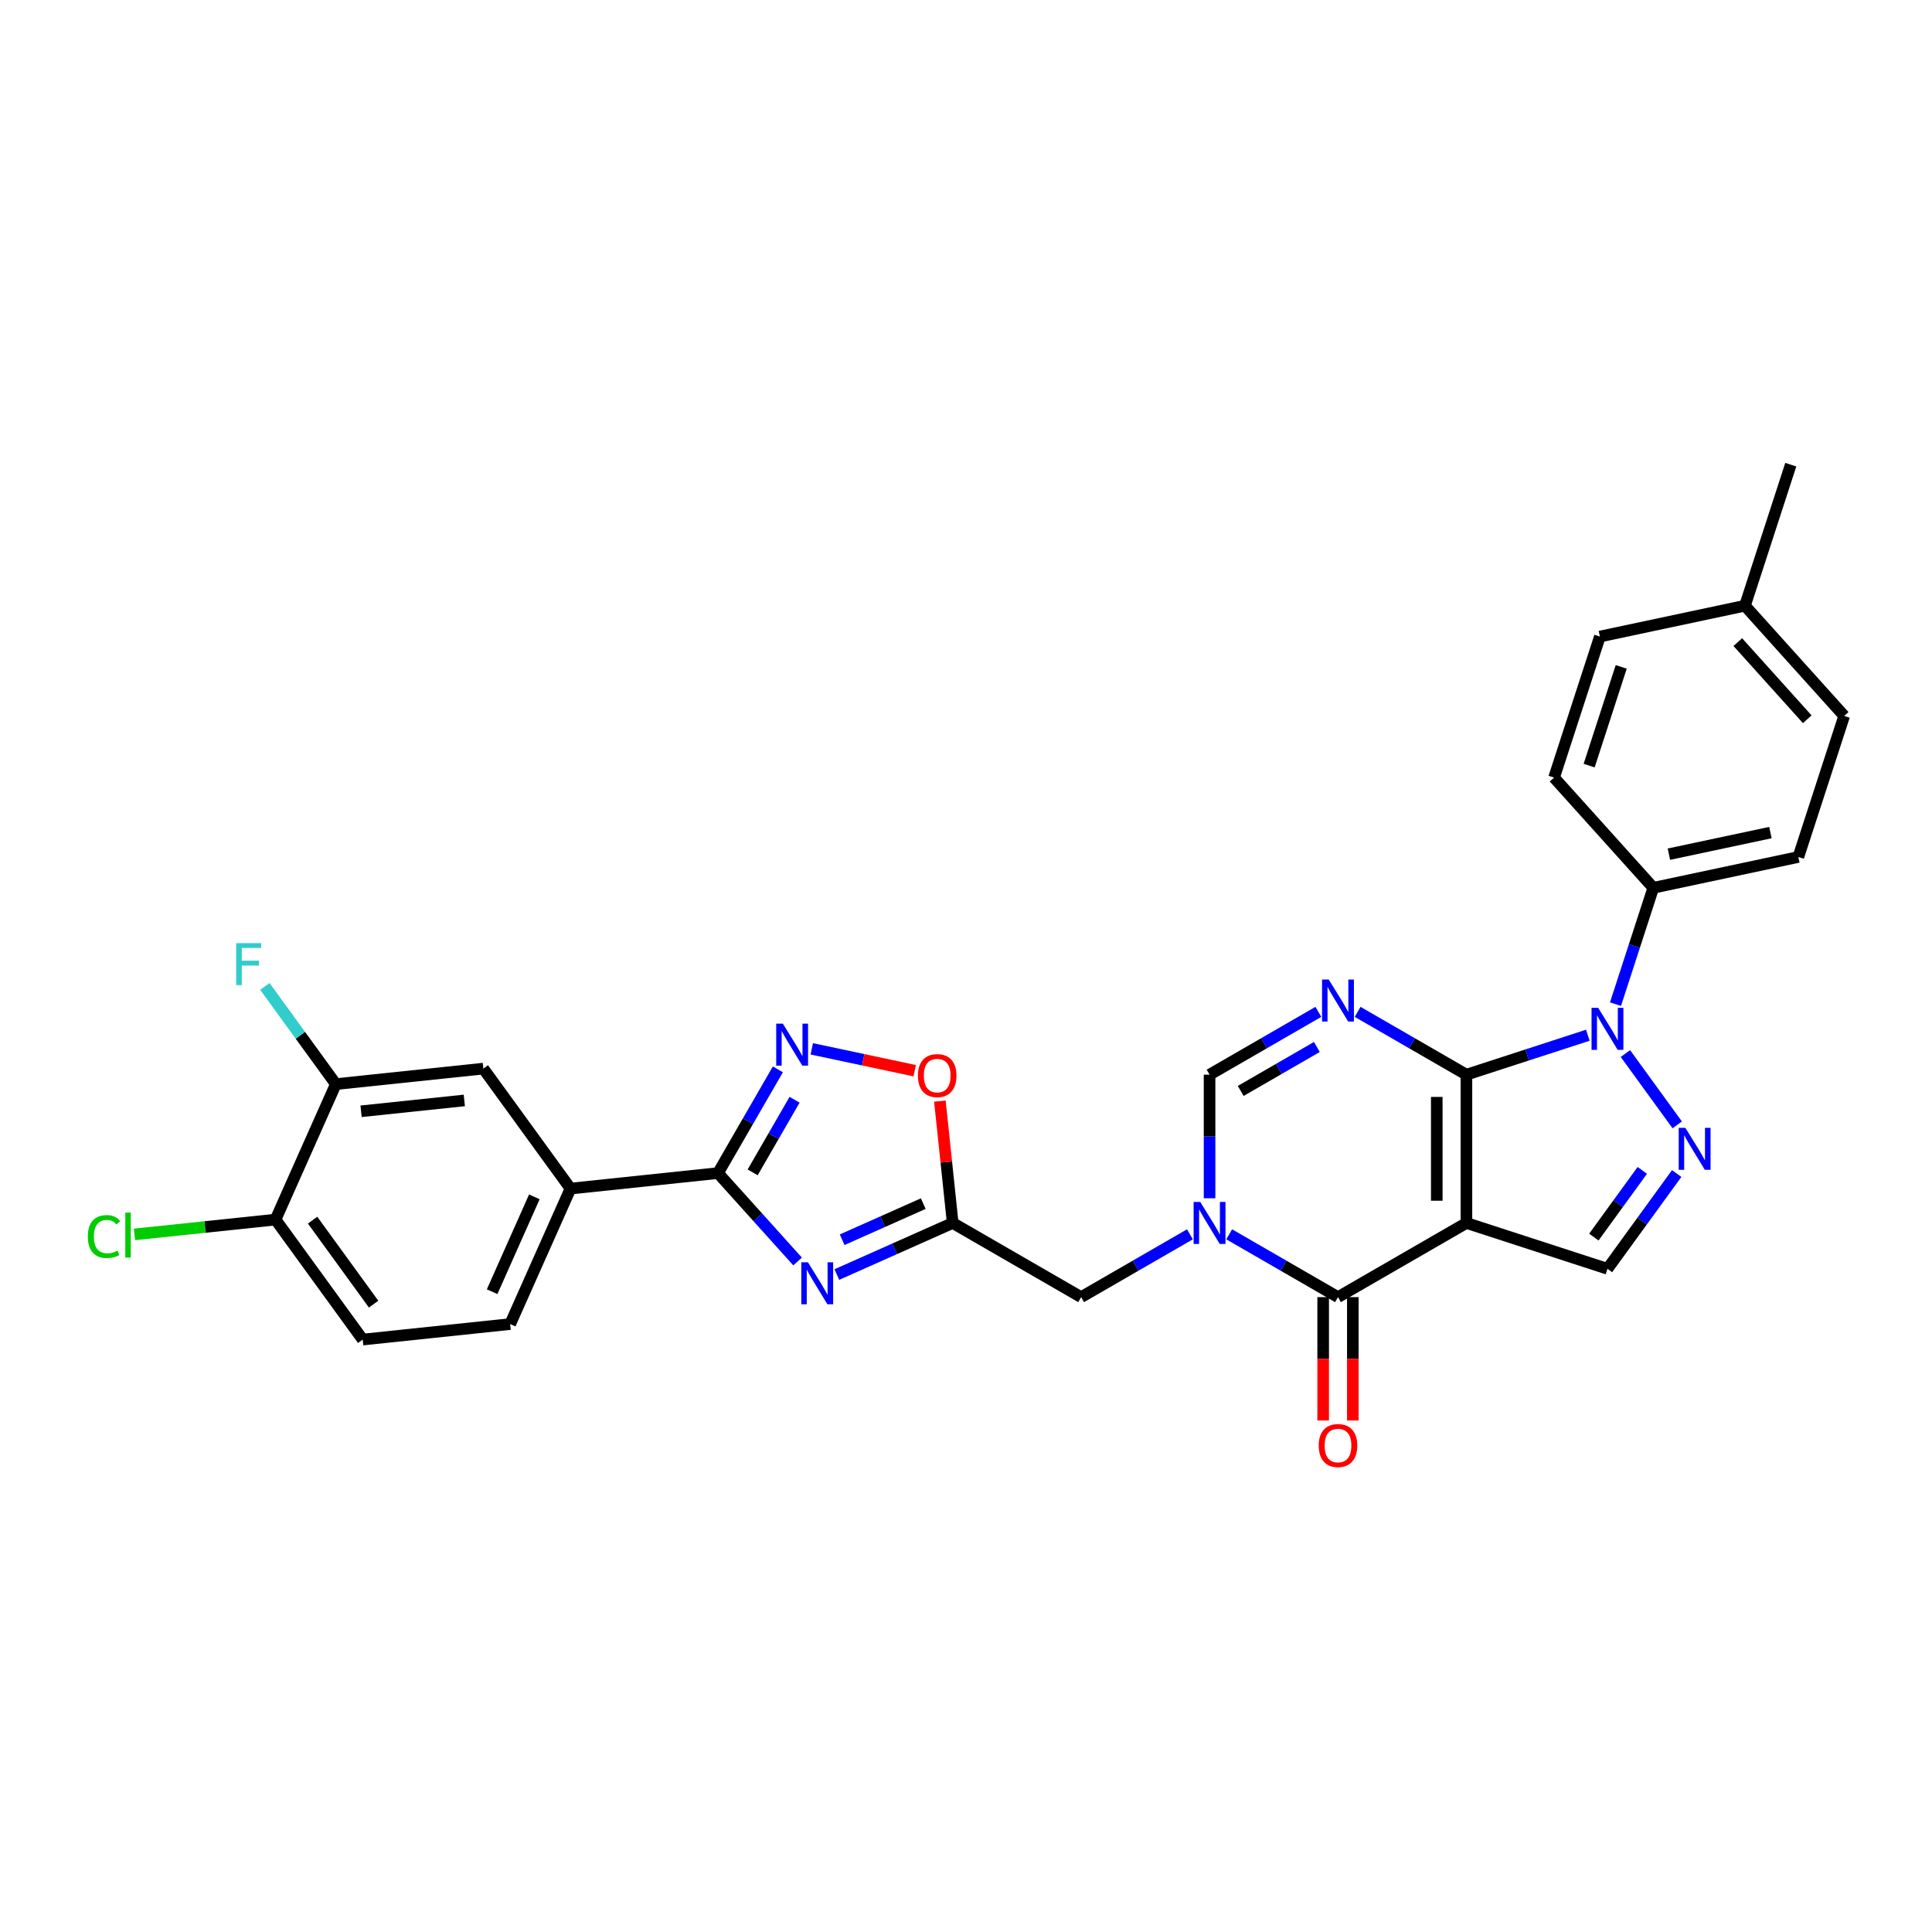 <?xml version='1.0' encoding='iso-8859-1'?>
<svg version='1.1' baseProfile='full'
              xmlns='http://www.w3.org/2000/svg'
                      xmlns:rdkit='http://www.rdkit.org/xml'
                      xmlns:xlink='http://www.w3.org/1999/xlink'
                  xml:space='preserve'
width='1000px' height='1000px' viewBox='0 0 1000 1000'>
<!-- END OF HEADER -->
<rect style='opacity:1.0;fill:#FFFFFF;stroke:none' width='1000' height='1000' x='0' y='0'> </rect>
<path class='bond-0' d='M 759.02,556.251 L 759.02,633.011' style='fill:none;fill-rule:evenodd;stroke:#000000;stroke-width:6px;stroke-linecap:butt;stroke-linejoin:miter;stroke-opacity:1' />
<path class='bond-0' d='M 743.668,567.765 L 743.668,621.497' style='fill:none;fill-rule:evenodd;stroke:#000000;stroke-width:6px;stroke-linecap:butt;stroke-linejoin:miter;stroke-opacity:1' />
<path class='bond-1' d='M 759.02,556.251 L 730.863,539.995' style='fill:none;fill-rule:evenodd;stroke:#000000;stroke-width:6px;stroke-linecap:butt;stroke-linejoin:miter;stroke-opacity:1' />
<path class='bond-1' d='M 730.863,539.995 L 702.707,523.739' style='fill:none;fill-rule:evenodd;stroke:#0000FF;stroke-width:6px;stroke-linecap:butt;stroke-linejoin:miter;stroke-opacity:1' />
<path class='bond-2' d='M 759.02,556.251 L 790.44,546.042' style='fill:none;fill-rule:evenodd;stroke:#000000;stroke-width:6px;stroke-linecap:butt;stroke-linejoin:miter;stroke-opacity:1' />
<path class='bond-2' d='M 790.44,546.042 L 821.86,535.833' style='fill:none;fill-rule:evenodd;stroke:#0000FF;stroke-width:6px;stroke-linecap:butt;stroke-linejoin:miter;stroke-opacity:1' />
<path class='bond-4' d='M 759.02,633.011 L 692.544,671.391' style='fill:none;fill-rule:evenodd;stroke:#000000;stroke-width:6px;stroke-linecap:butt;stroke-linejoin:miter;stroke-opacity:1' />
<path class='bond-11' d='M 759.02,633.011 L 832.023,656.731' style='fill:none;fill-rule:evenodd;stroke:#000000;stroke-width:6px;stroke-linecap:butt;stroke-linejoin:miter;stroke-opacity:1' />
<path class='bond-10' d='M 682.381,523.739 L 654.224,539.995' style='fill:none;fill-rule:evenodd;stroke:#0000FF;stroke-width:6px;stroke-linecap:butt;stroke-linejoin:miter;stroke-opacity:1' />
<path class='bond-10' d='M 654.224,539.995 L 626.068,556.251' style='fill:none;fill-rule:evenodd;stroke:#000000;stroke-width:6px;stroke-linecap:butt;stroke-linejoin:miter;stroke-opacity:1' />
<path class='bond-10' d='M 681.61,541.911 L 661.9,553.29' style='fill:none;fill-rule:evenodd;stroke:#0000FF;stroke-width:6px;stroke-linecap:butt;stroke-linejoin:miter;stroke-opacity:1' />
<path class='bond-10' d='M 661.9,553.29 L 642.191,564.67' style='fill:none;fill-rule:evenodd;stroke:#000000;stroke-width:6px;stroke-linecap:butt;stroke-linejoin:miter;stroke-opacity:1' />
<path class='bond-5' d='M 841.314,545.319 L 868.137,582.238' style='fill:none;fill-rule:evenodd;stroke:#0000FF;stroke-width:6px;stroke-linecap:butt;stroke-linejoin:miter;stroke-opacity:1' />
<path class='bond-15' d='M 836.178,519.743 L 845.96,489.636' style='fill:none;fill-rule:evenodd;stroke:#0000FF;stroke-width:6px;stroke-linecap:butt;stroke-linejoin:miter;stroke-opacity:1' />
<path class='bond-15' d='M 845.96,489.636 L 855.743,459.528' style='fill:none;fill-rule:evenodd;stroke:#000000;stroke-width:6px;stroke-linecap:butt;stroke-linejoin:miter;stroke-opacity:1' />
<path class='bond-3' d='M 626.068,620.223 L 626.068,588.237' style='fill:none;fill-rule:evenodd;stroke:#0000FF;stroke-width:6px;stroke-linecap:butt;stroke-linejoin:miter;stroke-opacity:1' />
<path class='bond-3' d='M 626.068,588.237 L 626.068,556.251' style='fill:none;fill-rule:evenodd;stroke:#000000;stroke-width:6px;stroke-linecap:butt;stroke-linejoin:miter;stroke-opacity:1' />
<path class='bond-13' d='M 615.905,638.879 L 587.748,655.135' style='fill:none;fill-rule:evenodd;stroke:#0000FF;stroke-width:6px;stroke-linecap:butt;stroke-linejoin:miter;stroke-opacity:1' />
<path class='bond-13' d='M 587.748,655.135 L 559.592,671.391' style='fill:none;fill-rule:evenodd;stroke:#000000;stroke-width:6px;stroke-linecap:butt;stroke-linejoin:miter;stroke-opacity:1' />
<path class='bond-31' d='M 636.231,638.879 L 664.387,655.135' style='fill:none;fill-rule:evenodd;stroke:#0000FF;stroke-width:6px;stroke-linecap:butt;stroke-linejoin:miter;stroke-opacity:1' />
<path class='bond-31' d='M 664.387,655.135 L 692.544,671.391' style='fill:none;fill-rule:evenodd;stroke:#000000;stroke-width:6px;stroke-linecap:butt;stroke-linejoin:miter;stroke-opacity:1' />
<path class='bond-18' d='M 684.868,671.391 L 684.868,703.316' style='fill:none;fill-rule:evenodd;stroke:#000000;stroke-width:6px;stroke-linecap:butt;stroke-linejoin:miter;stroke-opacity:1' />
<path class='bond-18' d='M 684.868,703.316 L 684.868,735.24' style='fill:none;fill-rule:evenodd;stroke:#FF0000;stroke-width:6px;stroke-linecap:butt;stroke-linejoin:miter;stroke-opacity:1' />
<path class='bond-18' d='M 700.22,671.391 L 700.22,703.316' style='fill:none;fill-rule:evenodd;stroke:#000000;stroke-width:6px;stroke-linecap:butt;stroke-linejoin:miter;stroke-opacity:1' />
<path class='bond-18' d='M 700.22,703.316 L 700.22,735.24' style='fill:none;fill-rule:evenodd;stroke:#FF0000;stroke-width:6px;stroke-linecap:butt;stroke-linejoin:miter;stroke-opacity:1' />
<path class='bond-30' d='M 867.85,607.419 L 849.936,632.075' style='fill:none;fill-rule:evenodd;stroke:#0000FF;stroke-width:6px;stroke-linecap:butt;stroke-linejoin:miter;stroke-opacity:1' />
<path class='bond-30' d='M 849.936,632.075 L 832.023,656.731' style='fill:none;fill-rule:evenodd;stroke:#000000;stroke-width:6px;stroke-linecap:butt;stroke-linejoin:miter;stroke-opacity:1' />
<path class='bond-30' d='M 850.056,605.793 L 837.516,623.052' style='fill:none;fill-rule:evenodd;stroke:#0000FF;stroke-width:6px;stroke-linecap:butt;stroke-linejoin:miter;stroke-opacity:1' />
<path class='bond-30' d='M 837.516,623.052 L 824.977,640.311' style='fill:none;fill-rule:evenodd;stroke:#000000;stroke-width:6px;stroke-linecap:butt;stroke-linejoin:miter;stroke-opacity:1' />
<path class='bond-6' d='M 433.155,659.707 L 463.135,646.359' style='fill:none;fill-rule:evenodd;stroke:#0000FF;stroke-width:6px;stroke-linecap:butt;stroke-linejoin:miter;stroke-opacity:1' />
<path class='bond-6' d='M 463.135,646.359 L 493.116,633.011' style='fill:none;fill-rule:evenodd;stroke:#000000;stroke-width:6px;stroke-linecap:butt;stroke-linejoin:miter;stroke-opacity:1' />
<path class='bond-6' d='M 435.905,641.678 L 456.891,632.335' style='fill:none;fill-rule:evenodd;stroke:#0000FF;stroke-width:6px;stroke-linecap:butt;stroke-linejoin:miter;stroke-opacity:1' />
<path class='bond-6' d='M 456.891,632.335 L 477.877,622.991' style='fill:none;fill-rule:evenodd;stroke:#000000;stroke-width:6px;stroke-linecap:butt;stroke-linejoin:miter;stroke-opacity:1' />
<path class='bond-7' d='M 412.829,652.945 L 392.229,630.067' style='fill:none;fill-rule:evenodd;stroke:#0000FF;stroke-width:6px;stroke-linecap:butt;stroke-linejoin:miter;stroke-opacity:1' />
<path class='bond-7' d='M 392.229,630.067 L 371.629,607.189' style='fill:none;fill-rule:evenodd;stroke:#000000;stroke-width:6px;stroke-linecap:butt;stroke-linejoin:miter;stroke-opacity:1' />
<path class='bond-14' d='M 371.629,607.189 L 295.29,615.212' style='fill:none;fill-rule:evenodd;stroke:#000000;stroke-width:6px;stroke-linecap:butt;stroke-linejoin:miter;stroke-opacity:1' />
<path class='bond-33' d='M 371.629,607.189 L 387.128,580.345' style='fill:none;fill-rule:evenodd;stroke:#000000;stroke-width:6px;stroke-linecap:butt;stroke-linejoin:miter;stroke-opacity:1' />
<path class='bond-33' d='M 387.128,580.345 L 402.626,553.501' style='fill:none;fill-rule:evenodd;stroke:#0000FF;stroke-width:6px;stroke-linecap:butt;stroke-linejoin:miter;stroke-opacity:1' />
<path class='bond-33' d='M 389.574,606.811 L 400.423,588.021' style='fill:none;fill-rule:evenodd;stroke:#000000;stroke-width:6px;stroke-linecap:butt;stroke-linejoin:miter;stroke-opacity:1' />
<path class='bond-33' d='M 400.423,588.021 L 411.272,569.23' style='fill:none;fill-rule:evenodd;stroke:#0000FF;stroke-width:6px;stroke-linecap:butt;stroke-linejoin:miter;stroke-opacity:1' />
<path class='bond-8' d='M 493.116,633.011 L 559.592,671.391' style='fill:none;fill-rule:evenodd;stroke:#000000;stroke-width:6px;stroke-linecap:butt;stroke-linejoin:miter;stroke-opacity:1' />
<path class='bond-12' d='M 493.116,633.011 L 489.8,601.466' style='fill:none;fill-rule:evenodd;stroke:#000000;stroke-width:6px;stroke-linecap:butt;stroke-linejoin:miter;stroke-opacity:1' />
<path class='bond-12' d='M 489.8,601.466 L 486.484,569.921' style='fill:none;fill-rule:evenodd;stroke:#FF0000;stroke-width:6px;stroke-linecap:butt;stroke-linejoin:miter;stroke-opacity:1' />
<path class='bond-9' d='M 420.172,542.873 L 446.813,548.535' style='fill:none;fill-rule:evenodd;stroke:#0000FF;stroke-width:6px;stroke-linecap:butt;stroke-linejoin:miter;stroke-opacity:1' />
<path class='bond-9' d='M 446.813,548.535 L 473.454,554.198' style='fill:none;fill-rule:evenodd;stroke:#FF0000;stroke-width:6px;stroke-linecap:butt;stroke-linejoin:miter;stroke-opacity:1' />
<path class='bond-17' d='M 295.29,615.212 L 250.172,553.112' style='fill:none;fill-rule:evenodd;stroke:#000000;stroke-width:6px;stroke-linecap:butt;stroke-linejoin:miter;stroke-opacity:1' />
<path class='bond-20' d='M 295.29,615.212 L 264.069,685.336' style='fill:none;fill-rule:evenodd;stroke:#000000;stroke-width:6px;stroke-linecap:butt;stroke-linejoin:miter;stroke-opacity:1' />
<path class='bond-20' d='M 276.582,619.486 L 254.727,668.573' style='fill:none;fill-rule:evenodd;stroke:#000000;stroke-width:6px;stroke-linecap:butt;stroke-linejoin:miter;stroke-opacity:1' />
<path class='bond-22' d='M 855.743,459.528 L 930.825,443.569' style='fill:none;fill-rule:evenodd;stroke:#000000;stroke-width:6px;stroke-linecap:butt;stroke-linejoin:miter;stroke-opacity:1' />
<path class='bond-22' d='M 863.813,442.118 L 916.371,430.946' style='fill:none;fill-rule:evenodd;stroke:#000000;stroke-width:6px;stroke-linecap:butt;stroke-linejoin:miter;stroke-opacity:1' />
<path class='bond-23' d='M 855.743,459.528 L 804.38,402.484' style='fill:none;fill-rule:evenodd;stroke:#000000;stroke-width:6px;stroke-linecap:butt;stroke-linejoin:miter;stroke-opacity:1' />
<path class='bond-16' d='M 173.832,561.136 L 250.172,553.112' style='fill:none;fill-rule:evenodd;stroke:#000000;stroke-width:6px;stroke-linecap:butt;stroke-linejoin:miter;stroke-opacity:1' />
<path class='bond-16' d='M 186.888,575.2 L 240.326,569.584' style='fill:none;fill-rule:evenodd;stroke:#000000;stroke-width:6px;stroke-linecap:butt;stroke-linejoin:miter;stroke-opacity:1' />
<path class='bond-24' d='M 173.832,561.136 L 155.464,535.854' style='fill:none;fill-rule:evenodd;stroke:#000000;stroke-width:6px;stroke-linecap:butt;stroke-linejoin:miter;stroke-opacity:1' />
<path class='bond-24' d='M 155.464,535.854 L 137.096,510.573' style='fill:none;fill-rule:evenodd;stroke:#33CCCC;stroke-width:6px;stroke-linecap:butt;stroke-linejoin:miter;stroke-opacity:1' />
<path class='bond-34' d='M 173.832,561.136 L 142.611,631.259' style='fill:none;fill-rule:evenodd;stroke:#000000;stroke-width:6px;stroke-linecap:butt;stroke-linejoin:miter;stroke-opacity:1' />
<path class='bond-19' d='M 142.611,631.259 L 187.73,693.359' style='fill:none;fill-rule:evenodd;stroke:#000000;stroke-width:6px;stroke-linecap:butt;stroke-linejoin:miter;stroke-opacity:1' />
<path class='bond-19' d='M 161.799,631.551 L 193.382,675.021' style='fill:none;fill-rule:evenodd;stroke:#000000;stroke-width:6px;stroke-linecap:butt;stroke-linejoin:miter;stroke-opacity:1' />
<path class='bond-25' d='M 142.611,631.259 L 106.107,635.096' style='fill:none;fill-rule:evenodd;stroke:#000000;stroke-width:6px;stroke-linecap:butt;stroke-linejoin:miter;stroke-opacity:1' />
<path class='bond-25' d='M 106.107,635.096 L 69.603,638.933' style='fill:none;fill-rule:evenodd;stroke:#00CC00;stroke-width:6px;stroke-linecap:butt;stroke-linejoin:miter;stroke-opacity:1' />
<path class='bond-21' d='M 264.069,685.336 L 187.73,693.359' style='fill:none;fill-rule:evenodd;stroke:#000000;stroke-width:6px;stroke-linecap:butt;stroke-linejoin:miter;stroke-opacity:1' />
<path class='bond-27' d='M 930.825,443.569 L 954.545,370.566' style='fill:none;fill-rule:evenodd;stroke:#000000;stroke-width:6px;stroke-linecap:butt;stroke-linejoin:miter;stroke-opacity:1' />
<path class='bond-26' d='M 804.38,402.484 L 828.101,329.481' style='fill:none;fill-rule:evenodd;stroke:#000000;stroke-width:6px;stroke-linecap:butt;stroke-linejoin:miter;stroke-opacity:1' />
<path class='bond-26' d='M 822.539,396.278 L 839.143,345.176' style='fill:none;fill-rule:evenodd;stroke:#000000;stroke-width:6px;stroke-linecap:butt;stroke-linejoin:miter;stroke-opacity:1' />
<path class='bond-28' d='M 828.101,329.481 L 903.183,313.522' style='fill:none;fill-rule:evenodd;stroke:#000000;stroke-width:6px;stroke-linecap:butt;stroke-linejoin:miter;stroke-opacity:1' />
<path class='bond-32' d='M 954.545,370.566 L 903.183,313.522' style='fill:none;fill-rule:evenodd;stroke:#000000;stroke-width:6px;stroke-linecap:butt;stroke-linejoin:miter;stroke-opacity:1' />
<path class='bond-32' d='M 935.432,372.282 L 899.479,332.351' style='fill:none;fill-rule:evenodd;stroke:#000000;stroke-width:6px;stroke-linecap:butt;stroke-linejoin:miter;stroke-opacity:1' />
<path class='bond-29' d='M 903.183,313.522 L 926.903,240.519' style='fill:none;fill-rule:evenodd;stroke:#000000;stroke-width:6px;stroke-linecap:butt;stroke-linejoin:miter;stroke-opacity:1' />
<path  class='atom-2' d='M 687.738 507.002
L 694.862 518.516
Q 695.568 519.652, 696.704 521.709
Q 697.84 523.767, 697.901 523.889
L 697.901 507.002
L 700.788 507.002
L 700.788 528.741
L 697.809 528.741
L 690.164 516.152
Q 689.274 514.678, 688.322 512.989
Q 687.401 511.301, 687.124 510.779
L 687.124 528.741
L 684.3 528.741
L 684.3 507.002
L 687.738 507.002
' fill='#0000FF'/>
<path  class='atom-3' d='M 827.218 521.662
L 834.341 533.176
Q 835.047 534.312, 836.183 536.369
Q 837.319 538.426, 837.381 538.549
L 837.381 521.662
L 840.267 521.662
L 840.267 543.4
L 837.288 543.4
L 829.643 530.812
Q 828.753 529.338, 827.801 527.649
Q 826.88 525.961, 826.603 525.439
L 826.603 543.4
L 823.779 543.4
L 823.779 521.662
L 827.218 521.662
' fill='#0000FF'/>
<path  class='atom-4' d='M 621.262 622.142
L 628.386 633.656
Q 629.092 634.792, 630.228 636.849
Q 631.364 638.906, 631.425 639.029
L 631.425 622.142
L 634.312 622.142
L 634.312 643.88
L 631.333 643.88
L 623.688 631.292
Q 622.798 629.818, 621.846 628.129
Q 620.925 626.441, 620.648 625.919
L 620.648 643.88
L 617.824 643.88
L 617.824 622.142
L 621.262 622.142
' fill='#0000FF'/>
<path  class='atom-6' d='M 872.336 583.762
L 879.459 595.276
Q 880.165 596.412, 881.301 598.469
Q 882.437 600.526, 882.499 600.649
L 882.499 583.762
L 885.385 583.762
L 885.385 605.5
L 882.407 605.5
L 874.761 592.912
Q 873.871 591.438, 872.919 589.749
Q 871.998 588.061, 871.722 587.539
L 871.722 605.5
L 868.897 605.5
L 868.897 583.762
L 872.336 583.762
' fill='#0000FF'/>
<path  class='atom-7' d='M 418.187 653.363
L 425.31 664.877
Q 426.016 666.013, 427.152 668.07
Q 428.288 670.127, 428.35 670.25
L 428.35 653.363
L 431.236 653.363
L 431.236 675.101
L 428.258 675.101
L 420.612 662.513
Q 419.722 661.039, 418.77 659.35
Q 417.849 657.662, 417.573 657.14
L 417.573 675.101
L 414.748 675.101
L 414.748 653.363
L 418.187 653.363
' fill='#0000FF'/>
<path  class='atom-10' d='M 405.204 529.843
L 412.328 541.357
Q 413.034 542.493, 414.17 544.551
Q 415.306 546.608, 415.367 546.731
L 415.367 529.843
L 418.253 529.843
L 418.253 551.582
L 415.275 551.582
L 407.63 538.993
Q 406.739 537.519, 405.788 535.831
Q 404.867 534.142, 404.59 533.62
L 404.59 551.582
L 401.765 551.582
L 401.765 529.843
L 405.204 529.843
' fill='#0000FF'/>
<path  class='atom-13' d='M 475.113 556.733
Q 475.113 551.514, 477.692 548.597
Q 480.271 545.68, 485.092 545.68
Q 489.912 545.68, 492.492 548.597
Q 495.071 551.514, 495.071 556.733
Q 495.071 562.014, 492.461 565.023
Q 489.851 568.002, 485.092 568.002
Q 480.302 568.002, 477.692 565.023
Q 475.113 562.045, 475.113 556.733
M 485.092 565.545
Q 488.408 565.545, 490.189 563.335
Q 492 561.093, 492 556.733
Q 492 552.465, 490.189 550.316
Q 488.408 548.136, 485.092 548.136
Q 481.776 548.136, 479.964 550.285
Q 478.184 552.435, 478.184 556.733
Q 478.184 561.124, 479.964 563.335
Q 481.776 565.545, 485.092 565.545
' fill='#FF0000'/>
<path  class='atom-19' d='M 682.565 748.212
Q 682.565 742.993, 685.144 740.076
Q 687.723 737.159, 692.544 737.159
Q 697.364 737.159, 699.943 740.076
Q 702.522 742.993, 702.522 748.212
Q 702.522 753.494, 699.913 756.503
Q 697.303 759.481, 692.544 759.481
Q 687.754 759.481, 685.144 756.503
Q 682.565 753.524, 682.565 748.212
M 692.544 757.025
Q 695.86 757.025, 697.641 754.814
Q 699.452 752.572, 699.452 748.212
Q 699.452 743.945, 697.641 741.795
Q 695.86 739.615, 692.544 739.615
Q 689.228 739.615, 687.416 741.765
Q 685.635 743.914, 685.635 748.212
Q 685.635 752.603, 687.416 754.814
Q 689.228 757.025, 692.544 757.025
' fill='#FF0000'/>
<path  class='atom-25' d='M 122.251 488.166
L 135.177 488.166
L 135.177 490.653
L 125.168 490.653
L 125.168 497.255
L 134.072 497.255
L 134.072 499.773
L 125.168 499.773
L 125.168 509.905
L 122.251 509.905
L 122.251 488.166
' fill='#33CCCC'/>
<path  class='atom-26' d='M 45.455 640.035
Q 45.455 634.631, 47.972 631.807
Q 50.521 628.951, 55.341 628.951
Q 59.824 628.951, 62.219 632.114
L 60.192 633.772
Q 58.442 631.469, 55.341 631.469
Q 52.056 631.469, 50.306 633.679
Q 48.586 635.859, 48.586 640.035
Q 48.586 644.334, 50.367 646.544
Q 52.179 648.755, 55.679 648.755
Q 58.074 648.755, 60.868 647.312
L 61.728 649.615
Q 60.592 650.352, 58.872 650.782
Q 57.153 651.211, 55.249 651.211
Q 50.521 651.211, 47.972 648.325
Q 45.455 645.439, 45.455 640.035
' fill='#00CC00'/>
<path  class='atom-26' d='M 64.859 627.631
L 67.684 627.631
L 67.684 650.935
L 64.859 650.935
L 64.859 627.631
' fill='#00CC00'/>
</svg>
